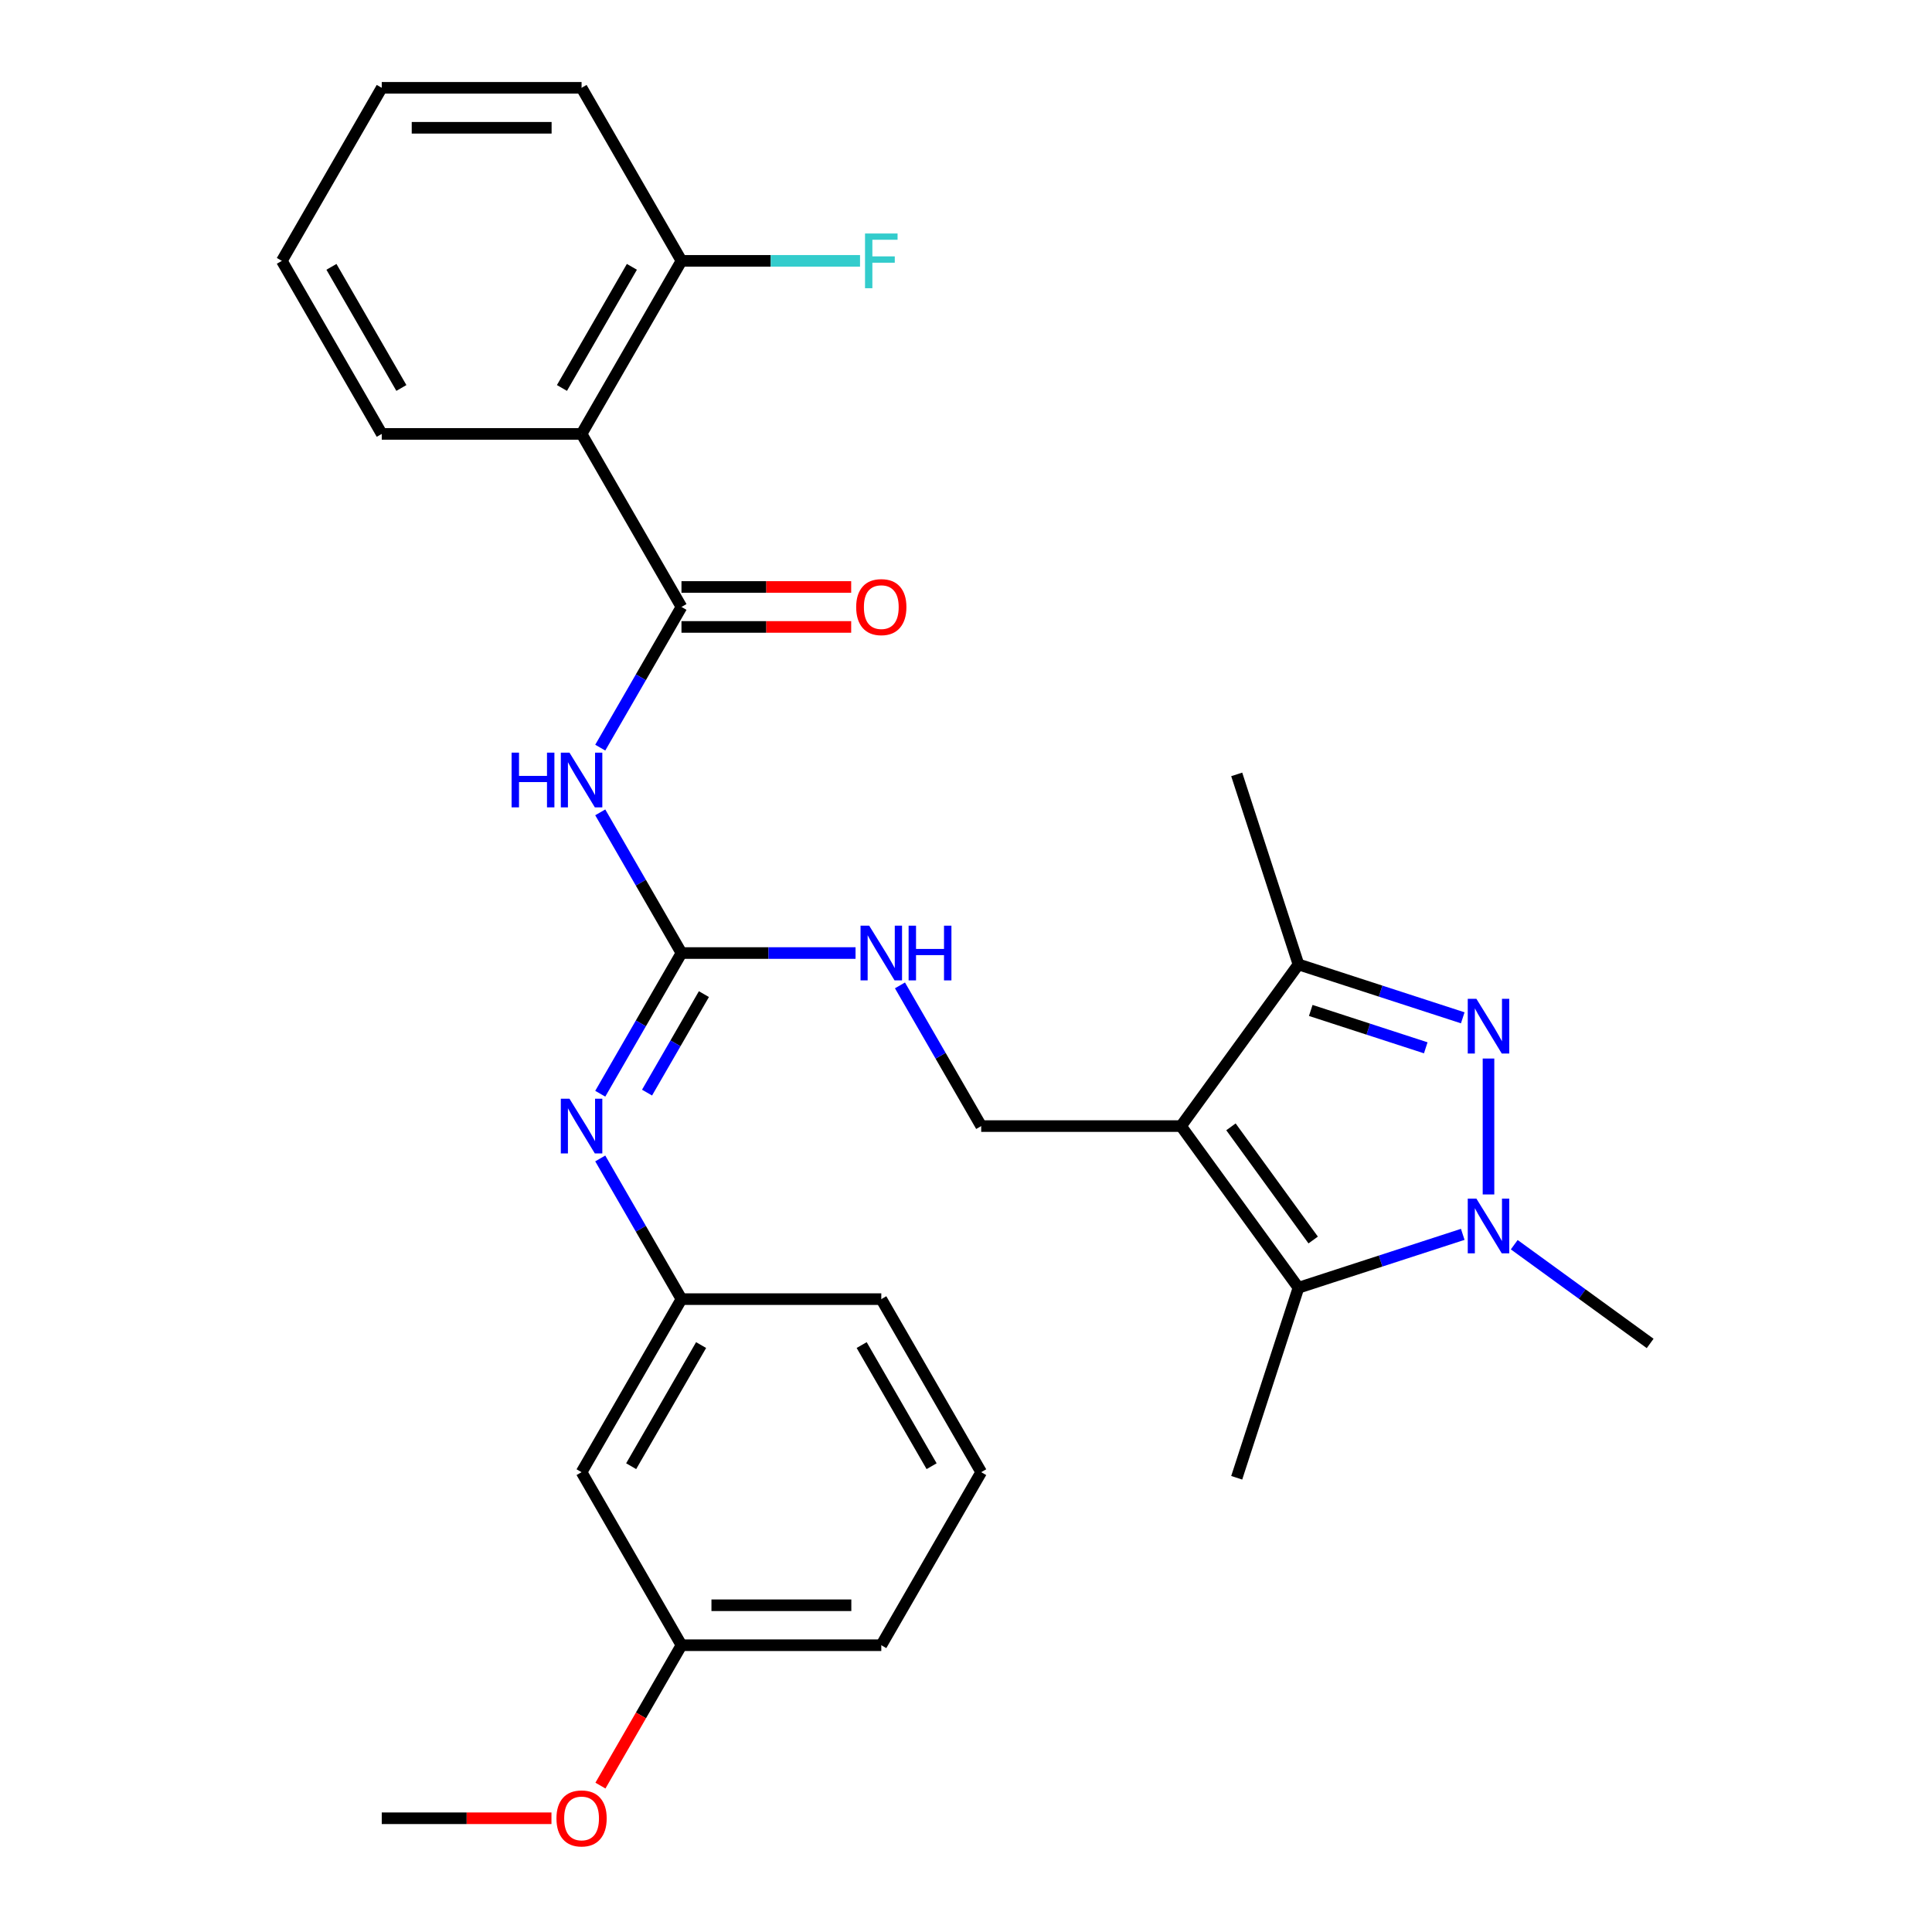 <?xml version='1.0' encoding='iso-8859-1'?>
<svg version='1.1' baseProfile='full'
              xmlns='http://www.w3.org/2000/svg'
                      xmlns:rdkit='http://www.rdkit.org/xml'
                      xmlns:xlink='http://www.w3.org/1999/xlink'
                  xml:space='preserve'
width='1000px' height='1000px' viewBox='0 0 1000 1000'>
<!-- END OF HEADER -->
<rect style='opacity:1.0;fill:#FFFFFF;stroke:none' width='1000' height='1000' x='0' y='0'> </rect>
<path class='bond-2' d='M 611.291,582.86 L 672.082,666.531' style='fill:none;fill-rule:evenodd;stroke:#000000;stroke-width:6px;stroke-linecap:butt;stroke-linejoin:miter;stroke-opacity:1' />
<path class='bond-2' d='M 637.144,583.252 L 679.698,641.823' style='fill:none;fill-rule:evenodd;stroke:#000000;stroke-width:6px;stroke-linecap:butt;stroke-linejoin:miter;stroke-opacity:1' />
<path class='bond-4' d='M 611.291,582.86 L 672.082,499.188' style='fill:none;fill-rule:evenodd;stroke:#000000;stroke-width:6px;stroke-linecap:butt;stroke-linejoin:miter;stroke-opacity:1' />
<path class='bond-9' d='M 611.291,582.86 L 507.868,582.86' style='fill:none;fill-rule:evenodd;stroke:#000000;stroke-width:6px;stroke-linecap:butt;stroke-linejoin:miter;stroke-opacity:1' />
<path class='bond-0' d='M 757.118,526.818 L 714.6,513.003' style='fill:none;fill-rule:evenodd;stroke:#0000FF;stroke-width:6px;stroke-linecap:butt;stroke-linejoin:miter;stroke-opacity:1' />
<path class='bond-0' d='M 714.6,513.003 L 672.082,499.188' style='fill:none;fill-rule:evenodd;stroke:#000000;stroke-width:6px;stroke-linecap:butt;stroke-linejoin:miter;stroke-opacity:1' />
<path class='bond-0' d='M 737.971,542.346 L 708.208,532.676' style='fill:none;fill-rule:evenodd;stroke:#0000FF;stroke-width:6px;stroke-linecap:butt;stroke-linejoin:miter;stroke-opacity:1' />
<path class='bond-0' d='M 708.208,532.676 L 678.446,523.005' style='fill:none;fill-rule:evenodd;stroke:#000000;stroke-width:6px;stroke-linecap:butt;stroke-linejoin:miter;stroke-opacity:1' />
<path class='bond-29' d='M 770.444,547.894 L 770.444,618.245' style='fill:none;fill-rule:evenodd;stroke:#0000FF;stroke-width:6px;stroke-linecap:butt;stroke-linejoin:miter;stroke-opacity:1' />
<path class='bond-1' d='M 757.118,638.902 L 714.6,652.716' style='fill:none;fill-rule:evenodd;stroke:#0000FF;stroke-width:6px;stroke-linecap:butt;stroke-linejoin:miter;stroke-opacity:1' />
<path class='bond-1' d='M 714.6,652.716 L 672.082,666.531' style='fill:none;fill-rule:evenodd;stroke:#000000;stroke-width:6px;stroke-linecap:butt;stroke-linejoin:miter;stroke-opacity:1' />
<path class='bond-15' d='M 783.77,644.253 L 818.943,669.808' style='fill:none;fill-rule:evenodd;stroke:#0000FF;stroke-width:6px;stroke-linecap:butt;stroke-linejoin:miter;stroke-opacity:1' />
<path class='bond-15' d='M 818.943,669.808 L 854.115,695.363' style='fill:none;fill-rule:evenodd;stroke:#000000;stroke-width:6px;stroke-linecap:butt;stroke-linejoin:miter;stroke-opacity:1' />
<path class='bond-18' d='M 672.082,666.531 L 640.122,764.893' style='fill:none;fill-rule:evenodd;stroke:#000000;stroke-width:6px;stroke-linecap:butt;stroke-linejoin:miter;stroke-opacity:1' />
<path class='bond-3' d='M 352.732,314.157 L 331.71,350.568' style='fill:none;fill-rule:evenodd;stroke:#000000;stroke-width:6px;stroke-linecap:butt;stroke-linejoin:miter;stroke-opacity:1' />
<path class='bond-3' d='M 331.71,350.568 L 310.688,386.979' style='fill:none;fill-rule:evenodd;stroke:#0000FF;stroke-width:6px;stroke-linecap:butt;stroke-linejoin:miter;stroke-opacity:1' />
<path class='bond-7' d='M 352.732,314.157 L 301.02,224.59' style='fill:none;fill-rule:evenodd;stroke:#000000;stroke-width:6px;stroke-linecap:butt;stroke-linejoin:miter;stroke-opacity:1' />
<path class='bond-12' d='M 352.732,324.5 L 396.651,324.5' style='fill:none;fill-rule:evenodd;stroke:#000000;stroke-width:6px;stroke-linecap:butt;stroke-linejoin:miter;stroke-opacity:1' />
<path class='bond-12' d='M 396.651,324.5 L 440.57,324.5' style='fill:none;fill-rule:evenodd;stroke:#FF0000;stroke-width:6px;stroke-linecap:butt;stroke-linejoin:miter;stroke-opacity:1' />
<path class='bond-12' d='M 352.732,303.815 L 396.651,303.815' style='fill:none;fill-rule:evenodd;stroke:#000000;stroke-width:6px;stroke-linecap:butt;stroke-linejoin:miter;stroke-opacity:1' />
<path class='bond-12' d='M 396.651,303.815 L 440.57,303.815' style='fill:none;fill-rule:evenodd;stroke:#FF0000;stroke-width:6px;stroke-linecap:butt;stroke-linejoin:miter;stroke-opacity:1' />
<path class='bond-20' d='M 672.082,499.188 L 640.122,400.827' style='fill:none;fill-rule:evenodd;stroke:#000000;stroke-width:6px;stroke-linecap:butt;stroke-linejoin:miter;stroke-opacity:1' />
<path class='bond-5' d='M 310.688,420.47 L 331.71,456.881' style='fill:none;fill-rule:evenodd;stroke:#0000FF;stroke-width:6px;stroke-linecap:butt;stroke-linejoin:miter;stroke-opacity:1' />
<path class='bond-5' d='M 331.71,456.881 L 352.732,493.292' style='fill:none;fill-rule:evenodd;stroke:#000000;stroke-width:6px;stroke-linecap:butt;stroke-linejoin:miter;stroke-opacity:1' />
<path class='bond-6' d='M 352.732,493.292 L 397.781,493.292' style='fill:none;fill-rule:evenodd;stroke:#000000;stroke-width:6px;stroke-linecap:butt;stroke-linejoin:miter;stroke-opacity:1' />
<path class='bond-6' d='M 397.781,493.292 L 442.83,493.292' style='fill:none;fill-rule:evenodd;stroke:#0000FF;stroke-width:6px;stroke-linecap:butt;stroke-linejoin:miter;stroke-opacity:1' />
<path class='bond-8' d='M 352.732,493.292 L 331.71,529.703' style='fill:none;fill-rule:evenodd;stroke:#000000;stroke-width:6px;stroke-linecap:butt;stroke-linejoin:miter;stroke-opacity:1' />
<path class='bond-8' d='M 331.71,529.703 L 310.688,566.114' style='fill:none;fill-rule:evenodd;stroke:#0000FF;stroke-width:6px;stroke-linecap:butt;stroke-linejoin:miter;stroke-opacity:1' />
<path class='bond-8' d='M 364.339,514.558 L 349.624,540.046' style='fill:none;fill-rule:evenodd;stroke:#000000;stroke-width:6px;stroke-linecap:butt;stroke-linejoin:miter;stroke-opacity:1' />
<path class='bond-8' d='M 349.624,540.046 L 334.908,565.533' style='fill:none;fill-rule:evenodd;stroke:#0000FF;stroke-width:6px;stroke-linecap:butt;stroke-linejoin:miter;stroke-opacity:1' />
<path class='bond-11' d='M 301.02,224.59 L 352.732,135.022' style='fill:none;fill-rule:evenodd;stroke:#000000;stroke-width:6px;stroke-linecap:butt;stroke-linejoin:miter;stroke-opacity:1' />
<path class='bond-11' d='M 290.863,200.812 L 327.062,138.115' style='fill:none;fill-rule:evenodd;stroke:#000000;stroke-width:6px;stroke-linecap:butt;stroke-linejoin:miter;stroke-opacity:1' />
<path class='bond-19' d='M 301.02,224.59 L 197.596,224.59' style='fill:none;fill-rule:evenodd;stroke:#000000;stroke-width:6px;stroke-linecap:butt;stroke-linejoin:miter;stroke-opacity:1' />
<path class='bond-13' d='M 310.688,599.606 L 331.71,636.016' style='fill:none;fill-rule:evenodd;stroke:#0000FF;stroke-width:6px;stroke-linecap:butt;stroke-linejoin:miter;stroke-opacity:1' />
<path class='bond-13' d='M 331.71,636.016 L 352.732,672.427' style='fill:none;fill-rule:evenodd;stroke:#000000;stroke-width:6px;stroke-linecap:butt;stroke-linejoin:miter;stroke-opacity:1' />
<path class='bond-10' d='M 507.868,582.86 L 486.846,546.449' style='fill:none;fill-rule:evenodd;stroke:#000000;stroke-width:6px;stroke-linecap:butt;stroke-linejoin:miter;stroke-opacity:1' />
<path class='bond-10' d='M 486.846,546.449 L 465.824,510.038' style='fill:none;fill-rule:evenodd;stroke:#0000FF;stroke-width:6px;stroke-linecap:butt;stroke-linejoin:miter;stroke-opacity:1' />
<path class='bond-17' d='M 352.732,135.022 L 398.941,135.022' style='fill:none;fill-rule:evenodd;stroke:#000000;stroke-width:6px;stroke-linecap:butt;stroke-linejoin:miter;stroke-opacity:1' />
<path class='bond-17' d='M 398.941,135.022 L 445.15,135.022' style='fill:none;fill-rule:evenodd;stroke:#33CCCC;stroke-width:6px;stroke-linecap:butt;stroke-linejoin:miter;stroke-opacity:1' />
<path class='bond-24' d='M 352.732,135.022 L 301.02,45.455' style='fill:none;fill-rule:evenodd;stroke:#000000;stroke-width:6px;stroke-linecap:butt;stroke-linejoin:miter;stroke-opacity:1' />
<path class='bond-14' d='M 352.732,672.427 L 301.02,761.995' style='fill:none;fill-rule:evenodd;stroke:#000000;stroke-width:6px;stroke-linecap:butt;stroke-linejoin:miter;stroke-opacity:1' />
<path class='bond-14' d='M 362.889,696.205 L 326.69,758.902' style='fill:none;fill-rule:evenodd;stroke:#000000;stroke-width:6px;stroke-linecap:butt;stroke-linejoin:miter;stroke-opacity:1' />
<path class='bond-23' d='M 352.732,672.427 L 456.156,672.427' style='fill:none;fill-rule:evenodd;stroke:#000000;stroke-width:6px;stroke-linecap:butt;stroke-linejoin:miter;stroke-opacity:1' />
<path class='bond-16' d='M 301.02,761.995 L 352.732,851.563' style='fill:none;fill-rule:evenodd;stroke:#000000;stroke-width:6px;stroke-linecap:butt;stroke-linejoin:miter;stroke-opacity:1' />
<path class='bond-21' d='M 352.732,851.563 L 331.756,887.894' style='fill:none;fill-rule:evenodd;stroke:#000000;stroke-width:6px;stroke-linecap:butt;stroke-linejoin:miter;stroke-opacity:1' />
<path class='bond-21' d='M 331.756,887.894 L 310.781,924.225' style='fill:none;fill-rule:evenodd;stroke:#FF0000;stroke-width:6px;stroke-linecap:butt;stroke-linejoin:miter;stroke-opacity:1' />
<path class='bond-30' d='M 352.732,851.563 L 456.156,851.563' style='fill:none;fill-rule:evenodd;stroke:#000000;stroke-width:6px;stroke-linecap:butt;stroke-linejoin:miter;stroke-opacity:1' />
<path class='bond-30' d='M 368.245,830.878 L 440.642,830.878' style='fill:none;fill-rule:evenodd;stroke:#000000;stroke-width:6px;stroke-linecap:butt;stroke-linejoin:miter;stroke-opacity:1' />
<path class='bond-27' d='M 197.596,224.59 L 145.885,135.022' style='fill:none;fill-rule:evenodd;stroke:#000000;stroke-width:6px;stroke-linecap:butt;stroke-linejoin:miter;stroke-opacity:1' />
<path class='bond-27' d='M 207.753,200.812 L 171.555,138.115' style='fill:none;fill-rule:evenodd;stroke:#000000;stroke-width:6px;stroke-linecap:butt;stroke-linejoin:miter;stroke-opacity:1' />
<path class='bond-26' d='M 285.434,941.13 L 241.515,941.13' style='fill:none;fill-rule:evenodd;stroke:#FF0000;stroke-width:6px;stroke-linecap:butt;stroke-linejoin:miter;stroke-opacity:1' />
<path class='bond-26' d='M 241.515,941.13 L 197.596,941.13' style='fill:none;fill-rule:evenodd;stroke:#000000;stroke-width:6px;stroke-linecap:butt;stroke-linejoin:miter;stroke-opacity:1' />
<path class='bond-22' d='M 507.868,761.995 L 456.156,672.427' style='fill:none;fill-rule:evenodd;stroke:#000000;stroke-width:6px;stroke-linecap:butt;stroke-linejoin:miter;stroke-opacity:1' />
<path class='bond-22' d='M 482.197,758.902 L 445.999,696.205' style='fill:none;fill-rule:evenodd;stroke:#000000;stroke-width:6px;stroke-linecap:butt;stroke-linejoin:miter;stroke-opacity:1' />
<path class='bond-25' d='M 507.868,761.995 L 456.156,851.563' style='fill:none;fill-rule:evenodd;stroke:#000000;stroke-width:6px;stroke-linecap:butt;stroke-linejoin:miter;stroke-opacity:1' />
<path class='bond-31' d='M 301.02,45.455 L 197.596,45.455' style='fill:none;fill-rule:evenodd;stroke:#000000;stroke-width:6px;stroke-linecap:butt;stroke-linejoin:miter;stroke-opacity:1' />
<path class='bond-31' d='M 285.507,66.139 L 213.11,66.139' style='fill:none;fill-rule:evenodd;stroke:#000000;stroke-width:6px;stroke-linecap:butt;stroke-linejoin:miter;stroke-opacity:1' />
<path class='bond-28' d='M 145.885,135.022 L 197.596,45.455' style='fill:none;fill-rule:evenodd;stroke:#000000;stroke-width:6px;stroke-linecap:butt;stroke-linejoin:miter;stroke-opacity:1' />
<path  class='atom-1' d='M 764.184 516.988
L 773.464 531.988
Q 774.384 533.468, 775.864 536.148
Q 777.344 538.828, 777.424 538.988
L 777.424 516.988
L 781.184 516.988
L 781.184 545.308
L 777.304 545.308
L 767.344 528.908
Q 766.184 526.988, 764.944 524.788
Q 763.744 522.588, 763.384 521.908
L 763.384 545.308
L 759.704 545.308
L 759.704 516.988
L 764.184 516.988
' fill='#0000FF'/>
<path  class='atom-2' d='M 764.184 620.412
L 773.464 635.412
Q 774.384 636.892, 775.864 639.572
Q 777.344 642.252, 777.424 642.412
L 777.424 620.412
L 781.184 620.412
L 781.184 648.732
L 777.304 648.732
L 767.344 632.332
Q 766.184 630.412, 764.944 628.212
Q 763.744 626.012, 763.384 625.332
L 763.384 648.732
L 759.704 648.732
L 759.704 620.412
L 764.184 620.412
' fill='#0000FF'/>
<path  class='atom-6' d='M 264.8 389.565
L 268.64 389.565
L 268.64 401.605
L 283.12 401.605
L 283.12 389.565
L 286.96 389.565
L 286.96 417.885
L 283.12 417.885
L 283.12 404.805
L 268.64 404.805
L 268.64 417.885
L 264.8 417.885
L 264.8 389.565
' fill='#0000FF'/>
<path  class='atom-6' d='M 294.76 389.565
L 304.04 404.565
Q 304.96 406.045, 306.44 408.725
Q 307.92 411.405, 308 411.565
L 308 389.565
L 311.76 389.565
L 311.76 417.885
L 307.88 417.885
L 297.92 401.485
Q 296.76 399.565, 295.52 397.365
Q 294.32 395.165, 293.96 394.485
L 293.96 417.885
L 290.28 417.885
L 290.28 389.565
L 294.76 389.565
' fill='#0000FF'/>
<path  class='atom-9' d='M 294.76 568.7
L 304.04 583.7
Q 304.96 585.18, 306.44 587.86
Q 307.92 590.54, 308 590.7
L 308 568.7
L 311.76 568.7
L 311.76 597.02
L 307.88 597.02
L 297.92 580.62
Q 296.76 578.7, 295.52 576.5
Q 294.32 574.3, 293.96 573.62
L 293.96 597.02
L 290.28 597.02
L 290.28 568.7
L 294.76 568.7
' fill='#0000FF'/>
<path  class='atom-11' d='M 449.896 479.132
L 459.176 494.132
Q 460.096 495.612, 461.576 498.292
Q 463.056 500.972, 463.136 501.132
L 463.136 479.132
L 466.896 479.132
L 466.896 507.452
L 463.016 507.452
L 453.056 491.052
Q 451.896 489.132, 450.656 486.932
Q 449.456 484.732, 449.096 484.052
L 449.096 507.452
L 445.416 507.452
L 445.416 479.132
L 449.896 479.132
' fill='#0000FF'/>
<path  class='atom-11' d='M 470.296 479.132
L 474.136 479.132
L 474.136 491.172
L 488.616 491.172
L 488.616 479.132
L 492.456 479.132
L 492.456 507.452
L 488.616 507.452
L 488.616 494.372
L 474.136 494.372
L 474.136 507.452
L 470.296 507.452
L 470.296 479.132
' fill='#0000FF'/>
<path  class='atom-13' d='M 443.156 314.237
Q 443.156 307.437, 446.516 303.637
Q 449.876 299.837, 456.156 299.837
Q 462.436 299.837, 465.796 303.637
Q 469.156 307.437, 469.156 314.237
Q 469.156 321.117, 465.756 325.037
Q 462.356 328.917, 456.156 328.917
Q 449.916 328.917, 446.516 325.037
Q 443.156 321.157, 443.156 314.237
M 456.156 325.717
Q 460.476 325.717, 462.796 322.837
Q 465.156 319.917, 465.156 314.237
Q 465.156 308.677, 462.796 305.877
Q 460.476 303.037, 456.156 303.037
Q 451.836 303.037, 449.476 305.837
Q 447.156 308.637, 447.156 314.237
Q 447.156 319.957, 449.476 322.837
Q 451.836 325.717, 456.156 325.717
' fill='#FF0000'/>
<path  class='atom-18' d='M 447.736 120.862
L 464.576 120.862
L 464.576 124.102
L 451.536 124.102
L 451.536 132.702
L 463.136 132.702
L 463.136 135.982
L 451.536 135.982
L 451.536 149.182
L 447.736 149.182
L 447.736 120.862
' fill='#33CCCC'/>
<path  class='atom-22' d='M 288.02 941.21
Q 288.02 934.41, 291.38 930.61
Q 294.74 926.81, 301.02 926.81
Q 307.3 926.81, 310.66 930.61
Q 314.02 934.41, 314.02 941.21
Q 314.02 948.09, 310.62 952.01
Q 307.22 955.89, 301.02 955.89
Q 294.78 955.89, 291.38 952.01
Q 288.02 948.13, 288.02 941.21
M 301.02 952.69
Q 305.34 952.69, 307.66 949.81
Q 310.02 946.89, 310.02 941.21
Q 310.02 935.65, 307.66 932.85
Q 305.34 930.01, 301.02 930.01
Q 296.7 930.01, 294.34 932.81
Q 292.02 935.61, 292.02 941.21
Q 292.02 946.93, 294.34 949.81
Q 296.7 952.69, 301.02 952.69
' fill='#FF0000'/>
</svg>
